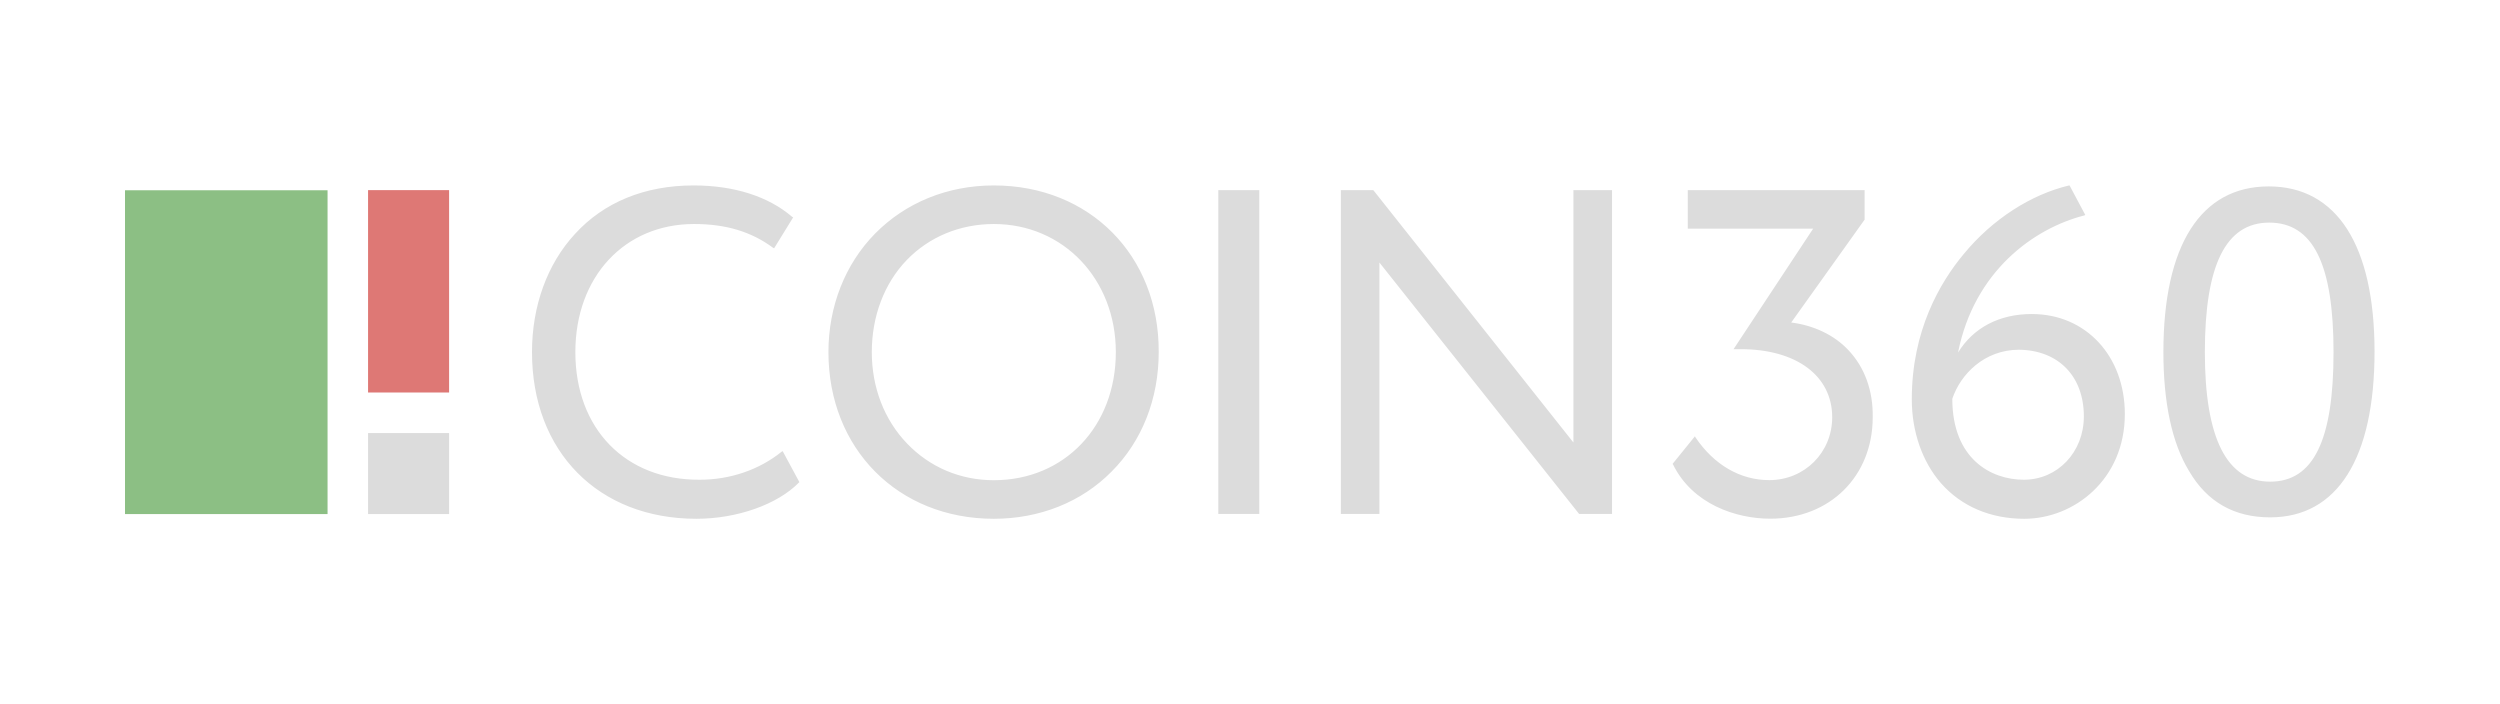 <svg width="142" height="40" fill="none" xmlns="http://www.w3.org/2000/svg"><g clip-path="url(#a)"><path d="M18.605 10.807H7.1v18.392h11.505V10.807z" fill="#8CBF84"/><path d="M25.509 10.799h-4.603v11.495h4.603V10.8z" fill="#DE7875"/><path d="M25.509 24.6h-4.603v4.598h4.603V24.6zM44.456 25.626l-.054.027c-1.272 1.028-2.923 1.596-4.656 1.596-4.223.027-7.066-2.894-7.066-7.249 0-4.273 2.789-7.276 6.741-7.276 1.814 0 3.249.433 4.494 1.353l.054.027 1.083-1.758-.054-.027c-1.354-1.164-3.303-1.786-5.604-1.786-2.761 0-5.09.947-6.74 2.76-1.57 1.703-2.437 4.083-2.437 6.707 0 5.653 3.763 9.467 9.34 9.467 2.3 0 4.602-.812 5.82-2.056l.027-.027-.948-1.758zM56.449 10.533c-2.626 0-5.009.974-6.741 2.732-1.706 1.731-2.653 4.138-2.653 6.735 0 5.49 3.952 9.467 9.394 9.467 2.598 0 4.98-.947 6.686-2.678 1.733-1.731 2.68-4.138 2.68-6.789.028-5.49-3.925-9.467-9.366-9.467zM63.379 20c0 4.22-2.924 7.276-6.93 7.276-1.895 0-3.628-.73-4.927-2.083-1.3-1.352-2.004-3.192-2.004-5.193 0-2.029.704-3.895 1.976-5.22 1.273-1.325 3.032-2.056 4.955-2.056 3.952 0 6.93 3.138 6.93 7.276zM71.527 10.799H69.2v18.393h2.328V10.799zM89.37 10.799v14.335L78.025 10.826 78 10.8h-1.84v18.393h2.192v-14.28l11.343 14.28h1.868V10.799h-2.193zM104.989 19.887c-.812-.866-1.976-1.407-3.248-1.569l4.169-5.842v-1.677H95.866v2.19h7.12l-4.52 6.844h.405c3.168 0 5.198 1.514 5.198 3.868 0 2.001-1.57 3.57-3.573 3.57-1.652 0-3.14-.866-4.197-2.434l-.027-.055L95 26.352l.027.026c1.11 2.272 3.6 3.084 5.523 3.084 3.384 0 5.82-2.408 5.82-5.761.027-1.515-.46-2.84-1.381-3.814zM115.412 17.836c-1.868 0-3.33.785-4.196 2.19.92-4.624 4.304-7.059 7.174-7.789l.054-.027-.893-1.677h-.027c-2.166.514-4.359 1.92-5.983 3.895-1.354 1.623-2.951 4.355-2.951 8.25 0 1.839.595 3.543 1.651 4.76 1.164 1.325 2.816 2.029 4.738 2.029 2.815 0 5.712-2.218 5.712-5.95 0-3.3-2.22-5.68-5.279-5.68zm2.951 5.815c0 2.029-1.489 3.598-3.411 3.598-1.868 0-4.061-1.19-4.061-4.598.46-1.38 1.814-2.786 3.79-2.786 2.247.027 3.682 1.514 3.682 3.786zM128.864 10.588c-3.871 0-5.983 3.354-5.983 9.413 0 2.867.487 5.166 1.462 6.761 1.029 1.759 2.572 2.624 4.602 2.624 3.817 0 5.929-3.354 5.929-9.412 0-6.032-2.138-9.386-6.01-9.386zm3.681 9.413c0 5.003-1.136 7.357-3.6 7.357-2.463 0-3.709-2.462-3.709-7.357 0-4.95 1.191-7.357 3.655-7.357 2.491 0 3.654 2.353 3.654 7.357z" fill="#DCDCDC"/></g><defs><clipPath id="a"><path fill="#fff" transform="translate(0 10.533)" d="M0 0h142v18.933H0z"/></clipPath></defs></svg>